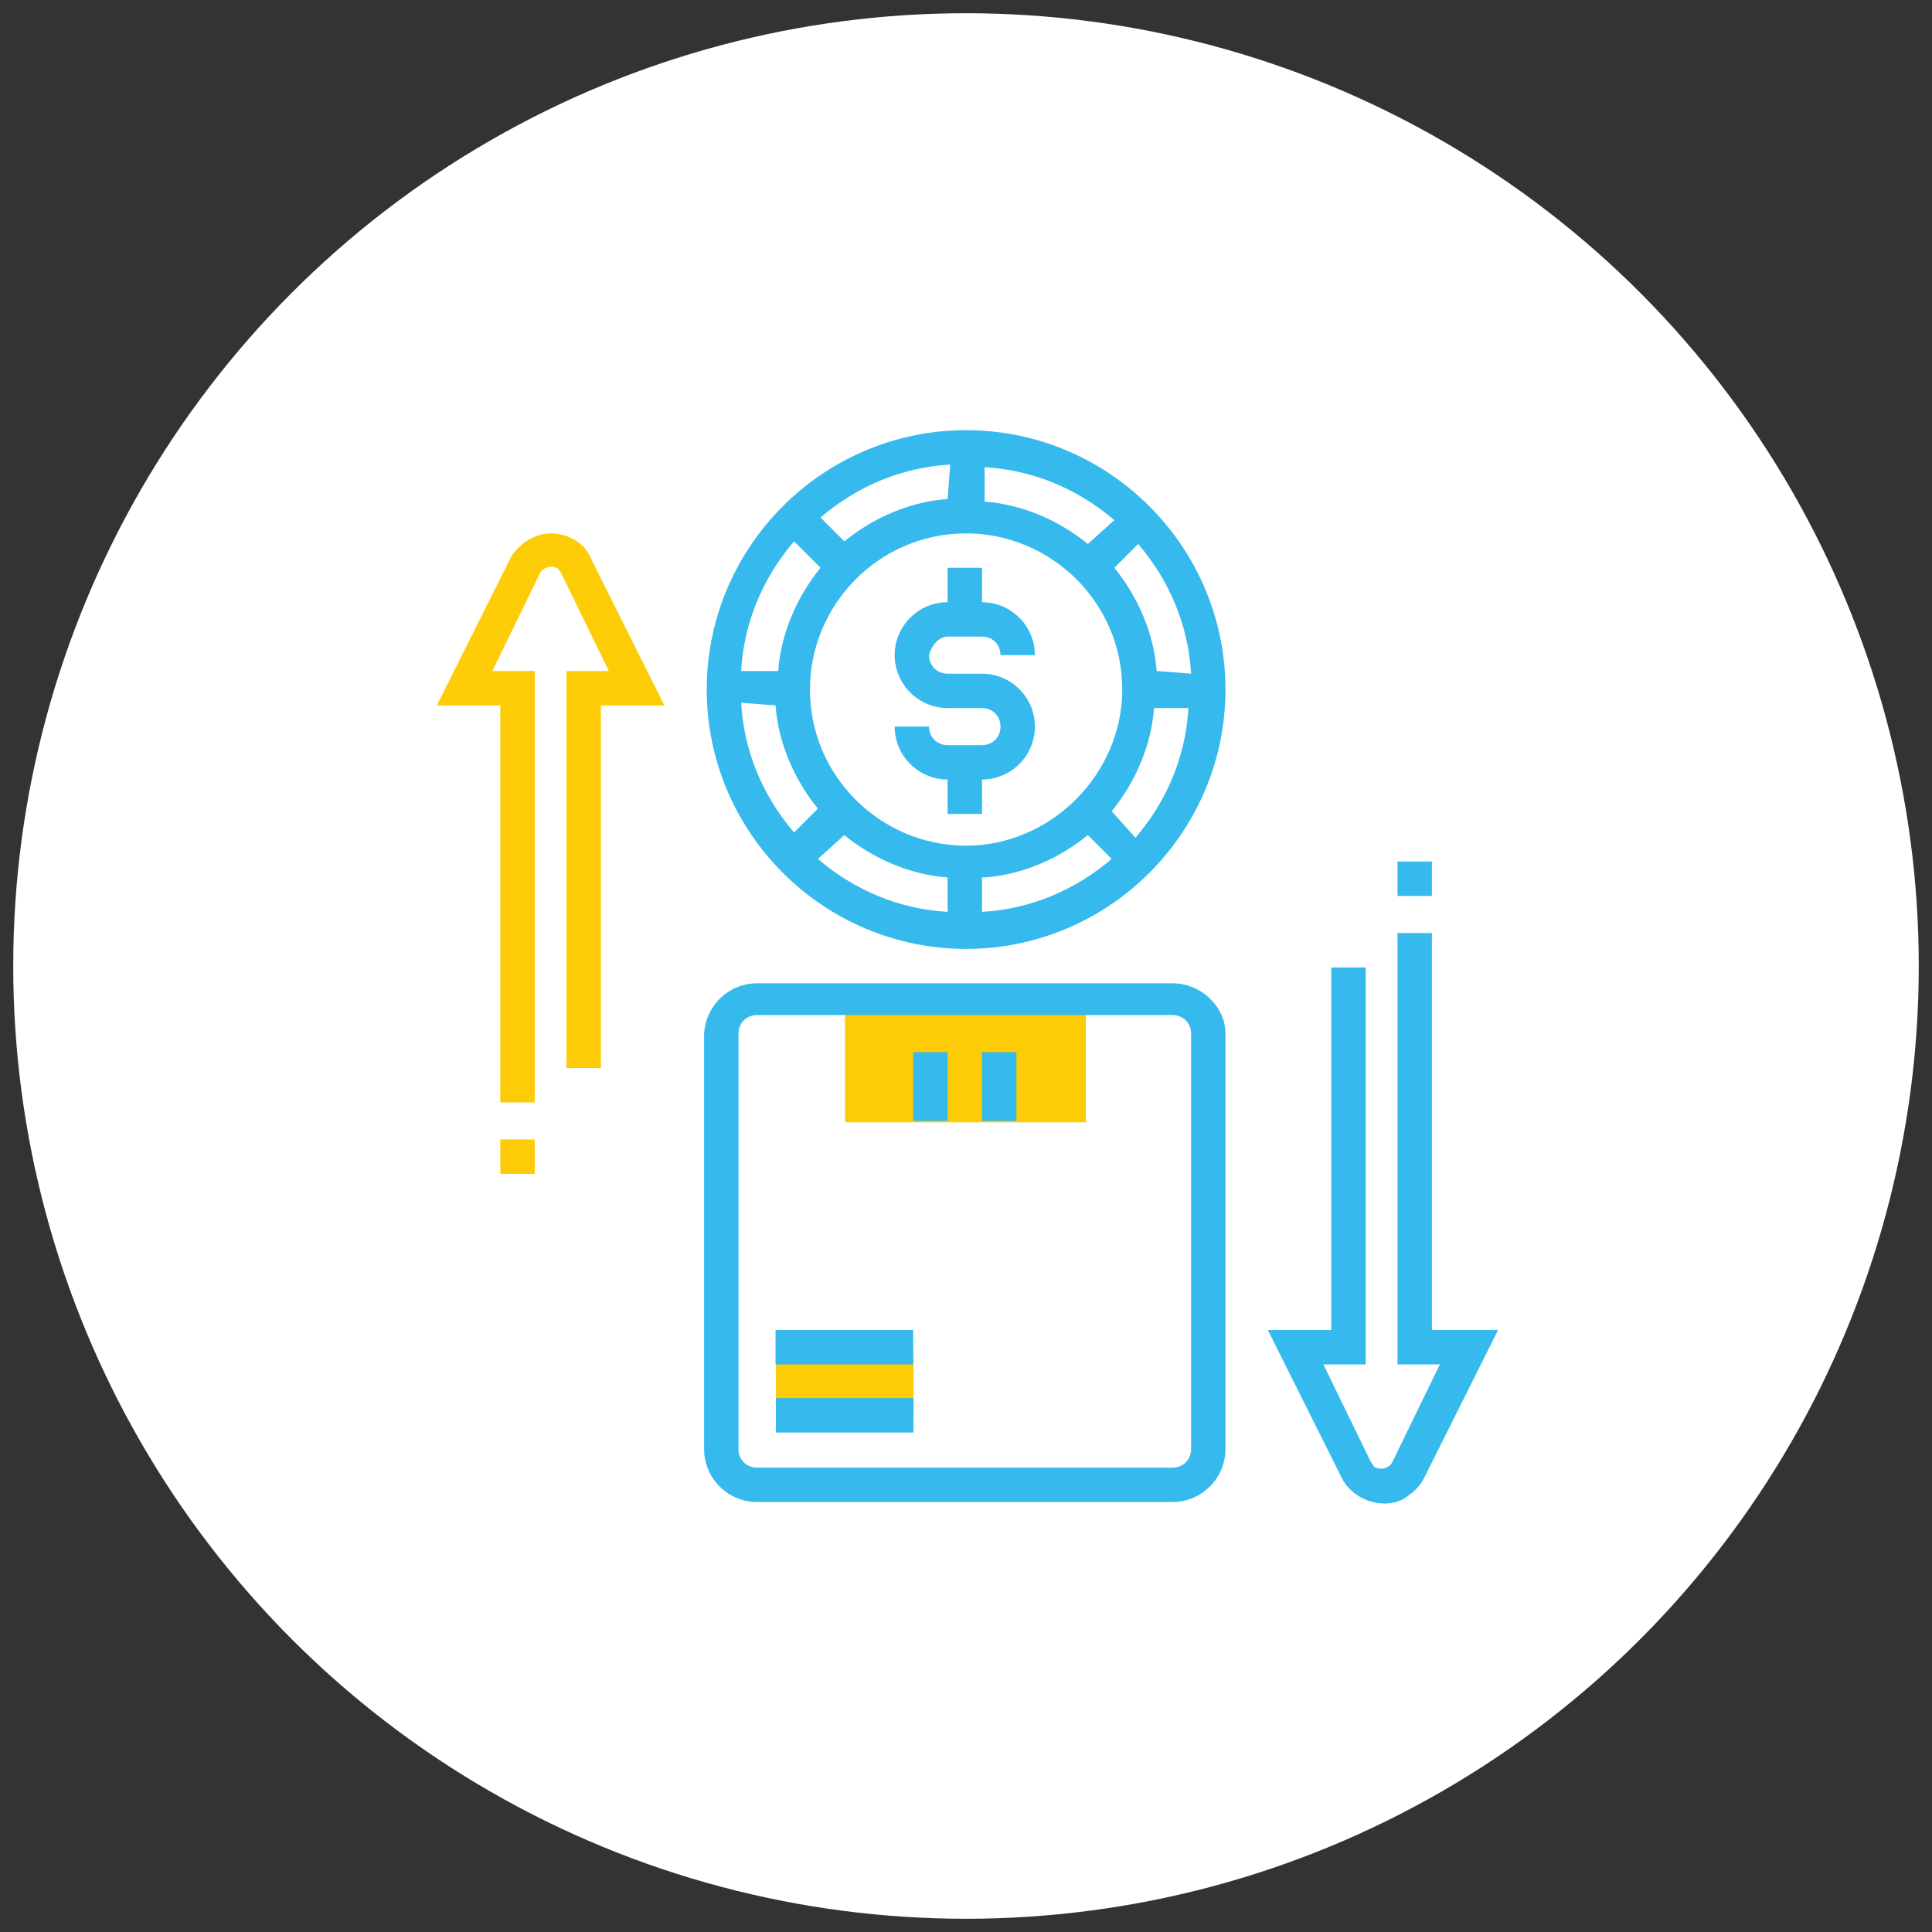 <?xml version="1.0" encoding="utf-8"?>
<!-- Generator: Adobe Illustrator 27.7.0, SVG Export Plug-In . SVG Version: 6.00 Build 0)  -->
<svg version="1.1" id="Layer_1" xmlns="http://www.w3.org/2000/svg" xmlns:xlink="http://www.w3.org/1999/xlink" x="0px" y="0px"
	 viewBox="0 0 73 73" style="enable-background:new 0 0 73 73;" xml:space="preserve">
<rect x="0" y="0" width="73" height="73" fill="#333333" stroke="none"/>
<style type="text/css">
	.st0{fill:#FFFFFF;}
	.st1{fill:#FDCC06;}
	.st2{fill:#36BAED;}
	.st3{fill:none;}
</style>
<g transform="matrix(1, 0, 0, 1, 0, 0)">
	<circle id="Ellipse_19-2" class="st0" cx="36.5" cy="36.5" r="36"/>
</g>
<g id="variable" transform="translate(76.004 75.754)">
	<g id="Group_964" transform="translate(15.425 21.552)">
		<g id="Group_963">
			<path id="Path_2865" class="st1" d="M-50.4-54.9h-9.1v-4.6h9.1V-54.9z"/>
		</g>
	</g>
	<g id="Group_965" transform="translate(12.812 34.613)">
		<path id="Path_2866" class="st1" d="M-59.5-59.5h5.2v2.6h-5.2V-59.5z"/>
	</g>
	<g id="Group_966" transform="translate(12.812 36.573)">
		<path id="Path_2867" class="st2" d="M-59.5-59.5h5.2v1.3h-5.2V-59.5z"/>
	</g>
	<g id="Group_967">
		<path id="Path_2868" class="st2" d="M-40.2-51.7h1.3c0.4,0,0.7,0.3,0.7,0.7h1.3c0-1.1-0.9-2-2-2v-1.3h-1.3v1.3c-1.1,0-2,0.9-2,2
			c0,1.1,0.9,2,2,2h1.3c0.4,0,0.7,0.3,0.7,0.7c0,0.4-0.3,0.7-0.7,0.7h-1.3c-0.4,0-0.7-0.3-0.7-0.7h-1.3c0,1.1,0.9,2,2,2v1.3h1.3
			v-1.3c1.1,0,2-0.9,2-2c0-1.1-0.9-2-2-2h-1.3c-0.4,0-0.7-0.3-0.7-0.7C-40.8-51.4-40.5-51.7-40.2-51.7
			C-40.2-51.7-40.2-51.7-40.2-51.7L-40.2-51.7z"/>
		<path id="Path_2869" class="st2" d="M-39.5-59.5c-5.4,0-9.8,4.4-9.8,9.8s4.4,9.8,9.8,9.8s9.8-4.4,9.8-9.8
			C-29.7-55.1-34.1-59.5-39.5-59.5z M-39.5-43.8c-3.2,0-5.9-2.6-5.9-5.9c0-3.2,2.6-5.9,5.9-5.9c3.2,0,5.9,2.6,5.9,5.9c0,0,0,0,0,0
			C-33.6-46.5-36.3-43.8-39.5-43.8z M-34.9-55.2c-1.1-0.9-2.5-1.5-3.9-1.6v-1.3c1.8,0.1,3.5,0.8,4.9,2L-34.9-55.2z M-40.2-56.9
			c-1.4,0.1-2.8,0.7-3.9,1.6l-0.9-0.9c1.4-1.2,3.1-1.9,4.9-2L-40.2-56.9z M-45-54.3c-0.9,1.1-1.5,2.5-1.6,3.9H-48
			c0.1-1.8,0.8-3.5,2-4.9L-45-54.3z M-46.7-49.1c0.1,1.4,0.7,2.8,1.6,3.9l-0.9,0.9c-1.2-1.4-1.9-3.1-2-4.9L-46.7-49.1z M-44.1-44.2
			c1.1,0.9,2.5,1.5,3.9,1.6v1.3c-1.8-0.1-3.5-0.8-4.9-2L-44.1-44.2z M-38.8-42.6c1.4-0.1,2.8-0.7,3.9-1.6l0.9,0.9
			c-1.4,1.2-3.1,1.9-4.9,2V-42.6z M-34-45.1c0.9-1.1,1.5-2.5,1.6-3.9h1.3c-0.1,1.8-0.8,3.5-2,4.9L-34-45.1z M-32.3-50.4
			c-0.1-1.4-0.7-2.8-1.6-3.9l0.9-0.9c1.2,1.4,1.9,3.1,2,4.9L-32.3-50.4z"/>
		<path id="Path_2870" class="st2" d="M-21.9-25.5v-15h-1.3v16.3h1.6l-1.8,3.7c-0.1,0.2-0.4,0.3-0.6,0.2c-0.1,0-0.1-0.1-0.2-0.2
			l-1.8-3.7h1.6v-15h-1.3v13.7h-2.4l2.8,5.6c0.4,0.8,1.5,1.2,2.3,0.8c0.3-0.2,0.6-0.4,0.8-0.8l2.8-5.6H-21.9z"/>
		<path id="Path_2871" class="st2" d="M-41.5-36h1.3v2.6h-1.3V-36z"/>
		<path id="Path_2872" class="st2" d="M-38.9-36h1.3v2.6h-1.3V-36z"/>
		<path id="Path_2873" class="st2" d="M-31.7-38.6h-15.7c-1.1,0-2,0.9-2,2V-21c0,1.1,0.9,2,2,2h15.7c1.1,0,2-0.9,2-2v-15.7
			C-29.7-37.7-30.6-38.6-31.7-38.6z M-31-21c0,0.4-0.3,0.7-0.7,0.7h-15.7c-0.4,0-0.7-0.3-0.7-0.7v-15.7c0-0.4,0.3-0.7,0.7-0.7h15.7
			c0.4,0,0.7,0.3,0.7,0.7L-31-21z"/>
		<path id="Path_2874" class="st2" d="M-46.7-25.5h5.2v1.3h-5.2V-25.5z"/>
		<path id="Path_2875" class="st2" d="M-23.2-43.2h1.3v1.3h-1.3V-43.2z"/>
		<path id="Path_2876" class="st1" d="M-55.2-55.6c-0.6,0-1.2,0.4-1.5,0.9l-2.8,5.6h2.4v15h1.3v-16.3h-1.6l1.8-3.7
			c0.1-0.2,0.4-0.3,0.6-0.2c0.1,0,0.1,0.1,0.2,0.2l1.8,3.7h-1.6v15h1.3v-13.7h2.4l-2.8-5.6C-53.9-55.2-54.5-55.6-55.2-55.6z"/>
		<path id="Path_2877" class="st1" d="M-57.1-32.7h1.3v1.3h-1.3V-32.7z"/>
	</g>
</g>
<rect class="st3" width="73" height="73"/>
</svg>

